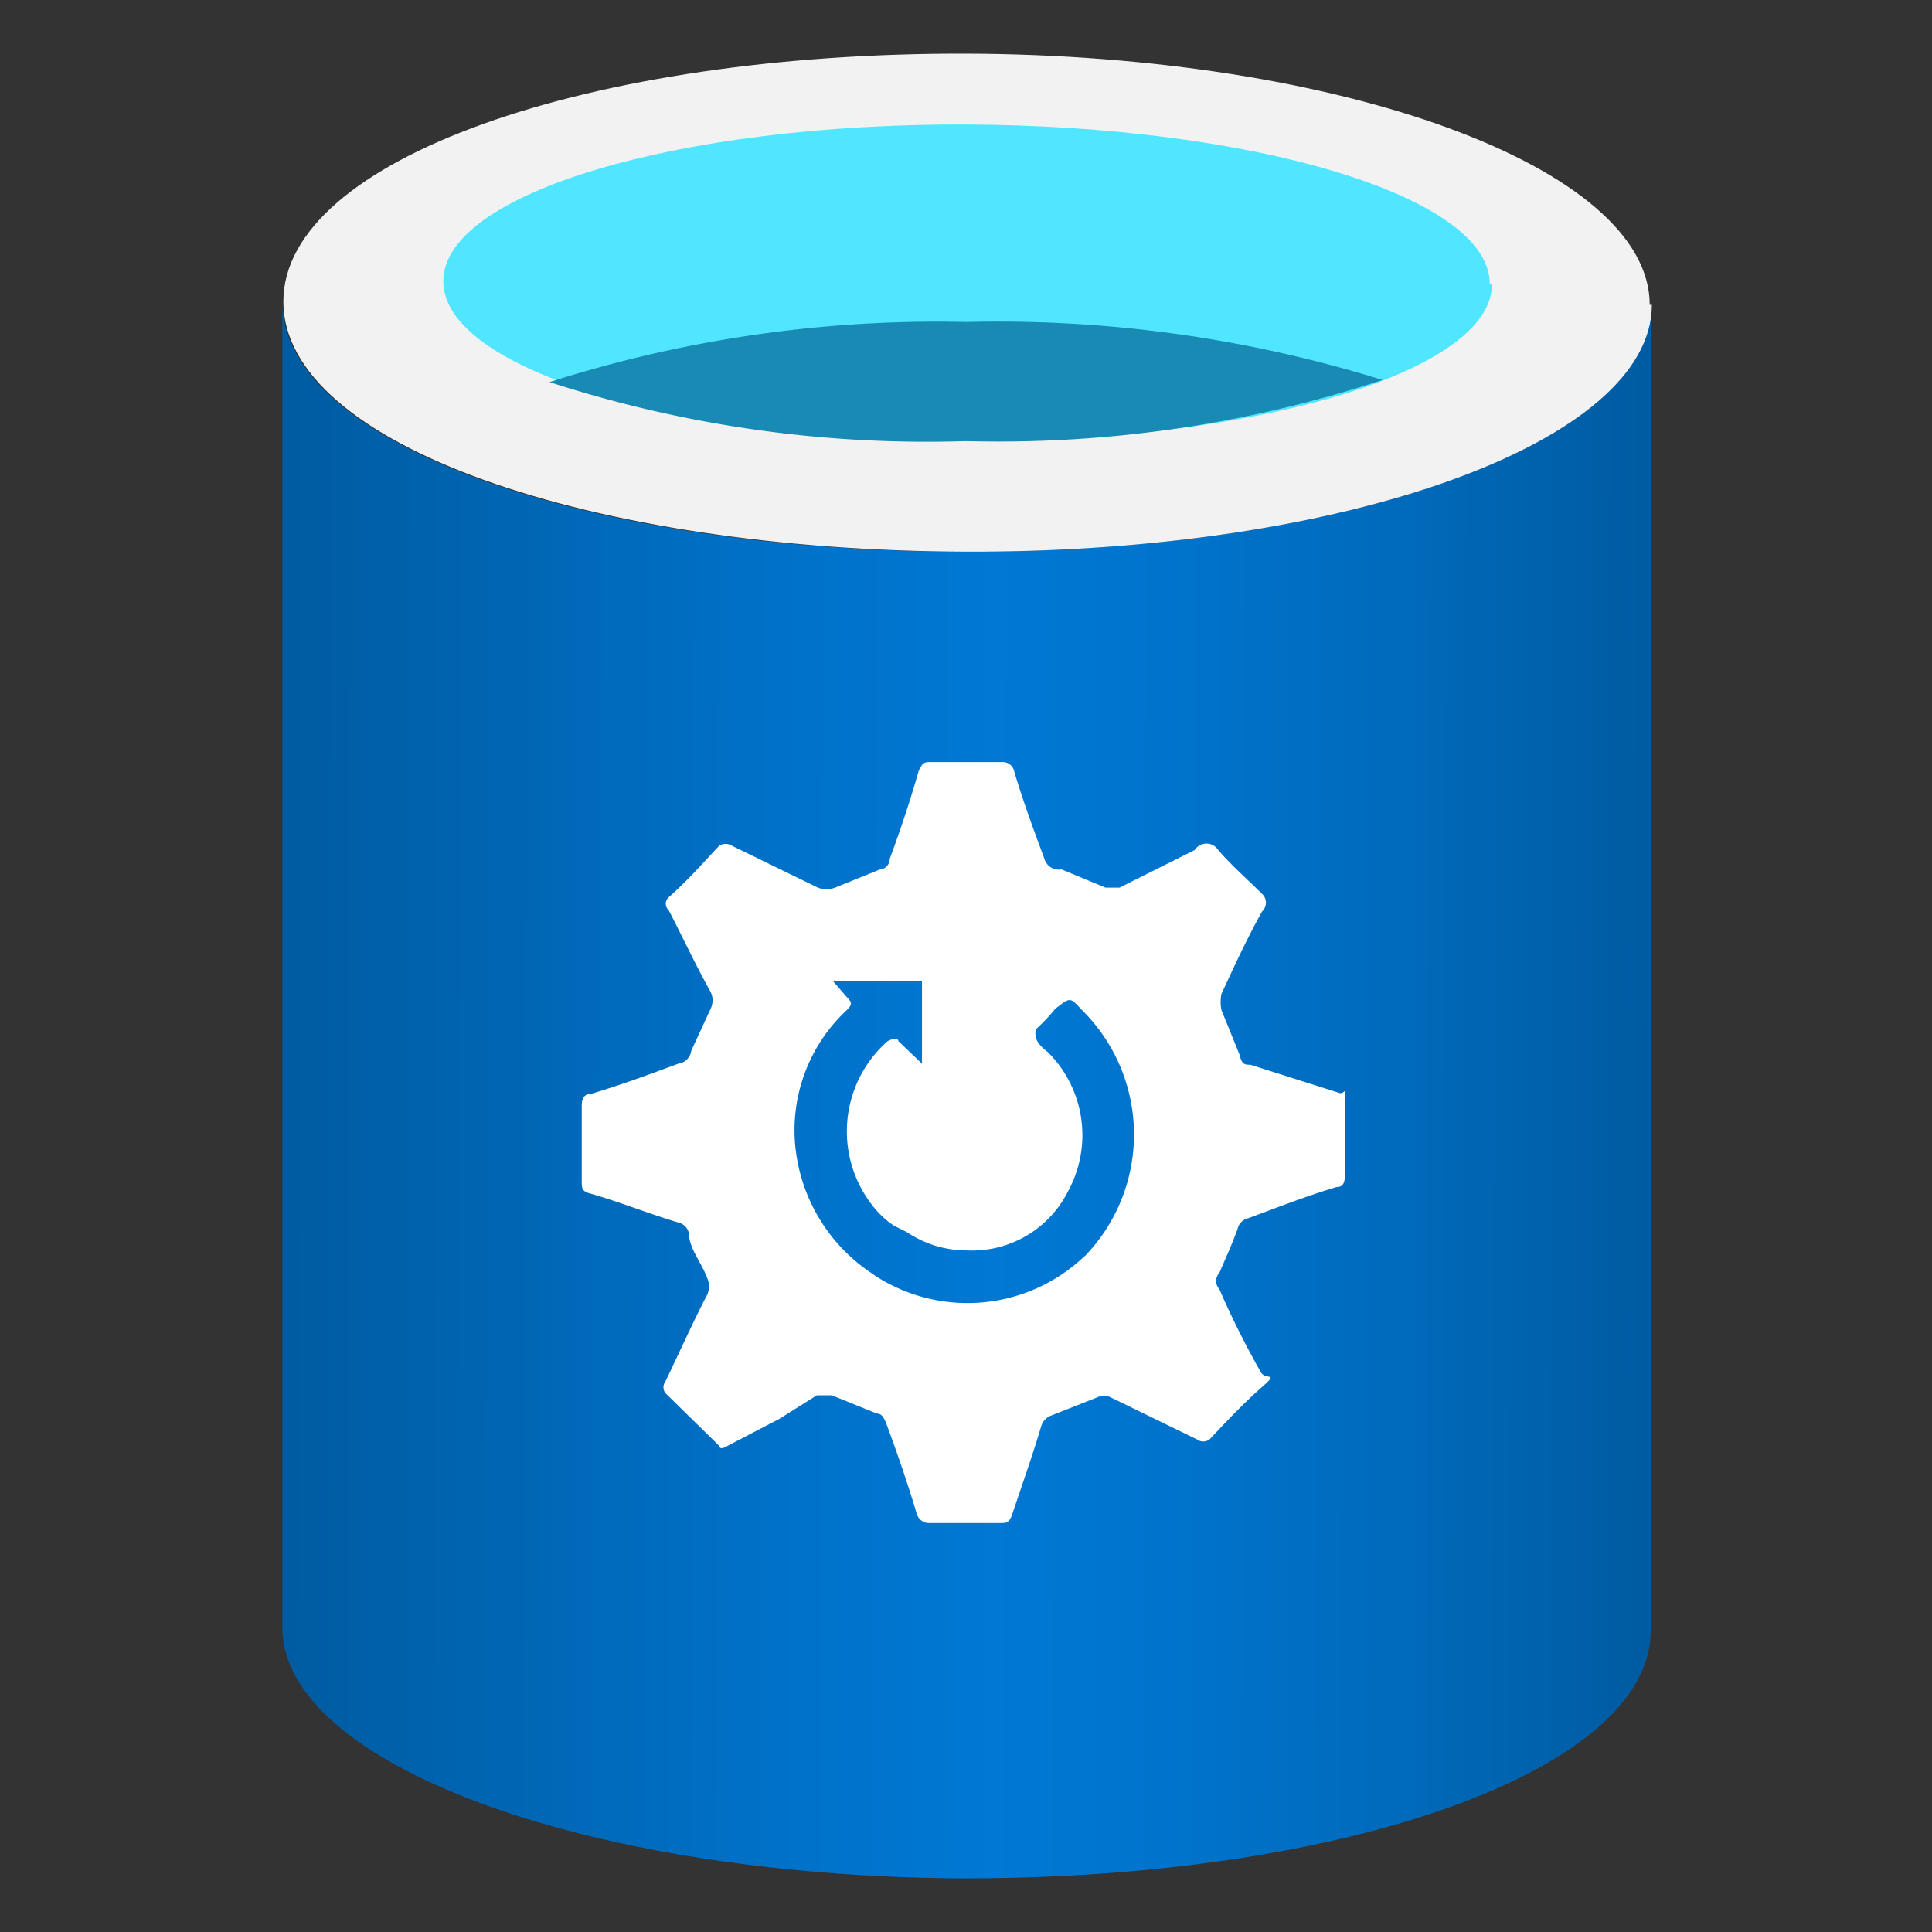 <svg xmlns="http://www.w3.org/2000/svg" width="18" height="18" viewBox="0 0 18 18"><rect x="0" y="0" width="18" height="18" fill="#333333" stroke="none"/><defs><linearGradient id="a" x1="2.55" y1="10.17" x2="15.3" y2="10.17" gradientTransform="rotate(.15 11.51 38.182)" gradientUnits="userSpaceOnUse"><stop offset="0" stop-color="#005ba1"/><stop offset=".07" stop-color="#0060a9"/><stop offset=".36" stop-color="#0071c8"/><stop offset=".52" stop-color="#0078d4"/><stop offset=".64" stop-color="#0074cd"/><stop offset=".82" stop-color="#006abb"/><stop offset="1" stop-color="#005ba1"/></linearGradient></defs><path d="M9 5.14c-3.52 0-6.37-1-6.37-2.33v12.35c0 1.27 2.8 2.31 6.28 2.34H9c3.52 0 6.38-1 6.38-2.31V2.84c.01 1.28-2.85 2.31-6.38 2.3z" fill="url(#a)"/><path d="M15.39 2.84c0 1.28-2.86 2.31-6.38 2.3s-6.37-1-6.37-2.33S5.5.49 9 .5s6.37 1.06 6.37 2.34" fill="#f2f2f2"/><path d="M13.9 2.65c0 .81-2.19 1.47-4.89 1.46s-4.88-.67-4.88-1.49S6.32 1.15 9 1.16s4.89.67 4.88 1.49" fill="#50e6ff"/><path d="M9 3a11.86 11.86 0 00-3.88.56A11.39 11.39 0 009 4.11a11.44 11.44 0 003.88-.57A12.08 12.08 0 009 3z" fill="#198ab3"/><path d="M12.47 10.18l-.82-.26c-.05 0-.08 0-.1-.09l-.17-.42a.38.38 0 010-.15c.12-.26.24-.52.38-.77a.11.11 0 000-.16c-.14-.14-.28-.26-.41-.41a.13.13 0 00-.22 0l-.7.35h-.13l-.41-.17a.14.14 0 01-.16-.1c-.1-.27-.2-.54-.28-.81a.11.11 0 00-.1-.09h-.67c-.07 0-.08 0-.12.08-.08.28-.17.55-.27.82 0 0 0 .09-.09.1l-.42.17a.22.22 0 01-.16 0l-.8-.39a.11.11 0 00-.12 0c-.15.16-.3.33-.47.48a.08.08 0 000 .12c.13.25.25.51.39.76a.18.18 0 010 .16l-.18.39a.14.14 0 01-.12.12c-.27.1-.54.2-.81.28-.07 0-.09.05-.09.11v.7c0 .07 0 .1.08.12.28.08.55.19.82.27a.13.13 0 01.1.11c0 .13.12.27.17.41a.19.19 0 010 .15c-.14.27-.26.54-.39.81a.09.09 0 000 .11l.5.49s0 .05.08 0l.48-.25.35-.22h.14l.42.17c.05 0 .07.05.09.1.1.27.2.56.28.83a.12.12 0 00.11.09h.66c.07 0 .09 0 .12-.08.09-.27.19-.55.27-.82a.15.15 0 01.09-.1l.43-.17a.15.15 0 01.13 0l.8.39a.1.1 0 00.12 0c.15-.16.31-.33.48-.48s.05-.07 0-.14a8.1 8.1 0 01-.39-.78.11.11 0 010-.15c.06-.14.12-.27.17-.41a.13.13 0 01.1-.1c.27-.1.55-.21.82-.29.07 0 .08-.05.08-.12v-.65c0-.21.01-.08-.06-.11zm-2.36 1.52l-.08.07a1.58 1.58 0 01-1.87.12l-.1-.07a1.61 1.61 0 01-.63-1 1.53 1.53 0 01.46-1.41c.05-.05.05-.07 0-.12l-.13-.15H8.59v.77l-.22-.21s0-.05-.1 0a1.12 1.12 0 00-.11 1.57.8.8 0 00.17.15l.12.06a1 1 0 00.56.17 1 1 0 00.94-.55 1.09 1.09 0 00-.19-1.3s-.1-.07-.11-.14 0 0 0-.07a1.62 1.62 0 00.18-.19c.14-.11.14-.11.24 0a1.63 1.63 0 01.04 2.3z" fill="#fff"/></svg>